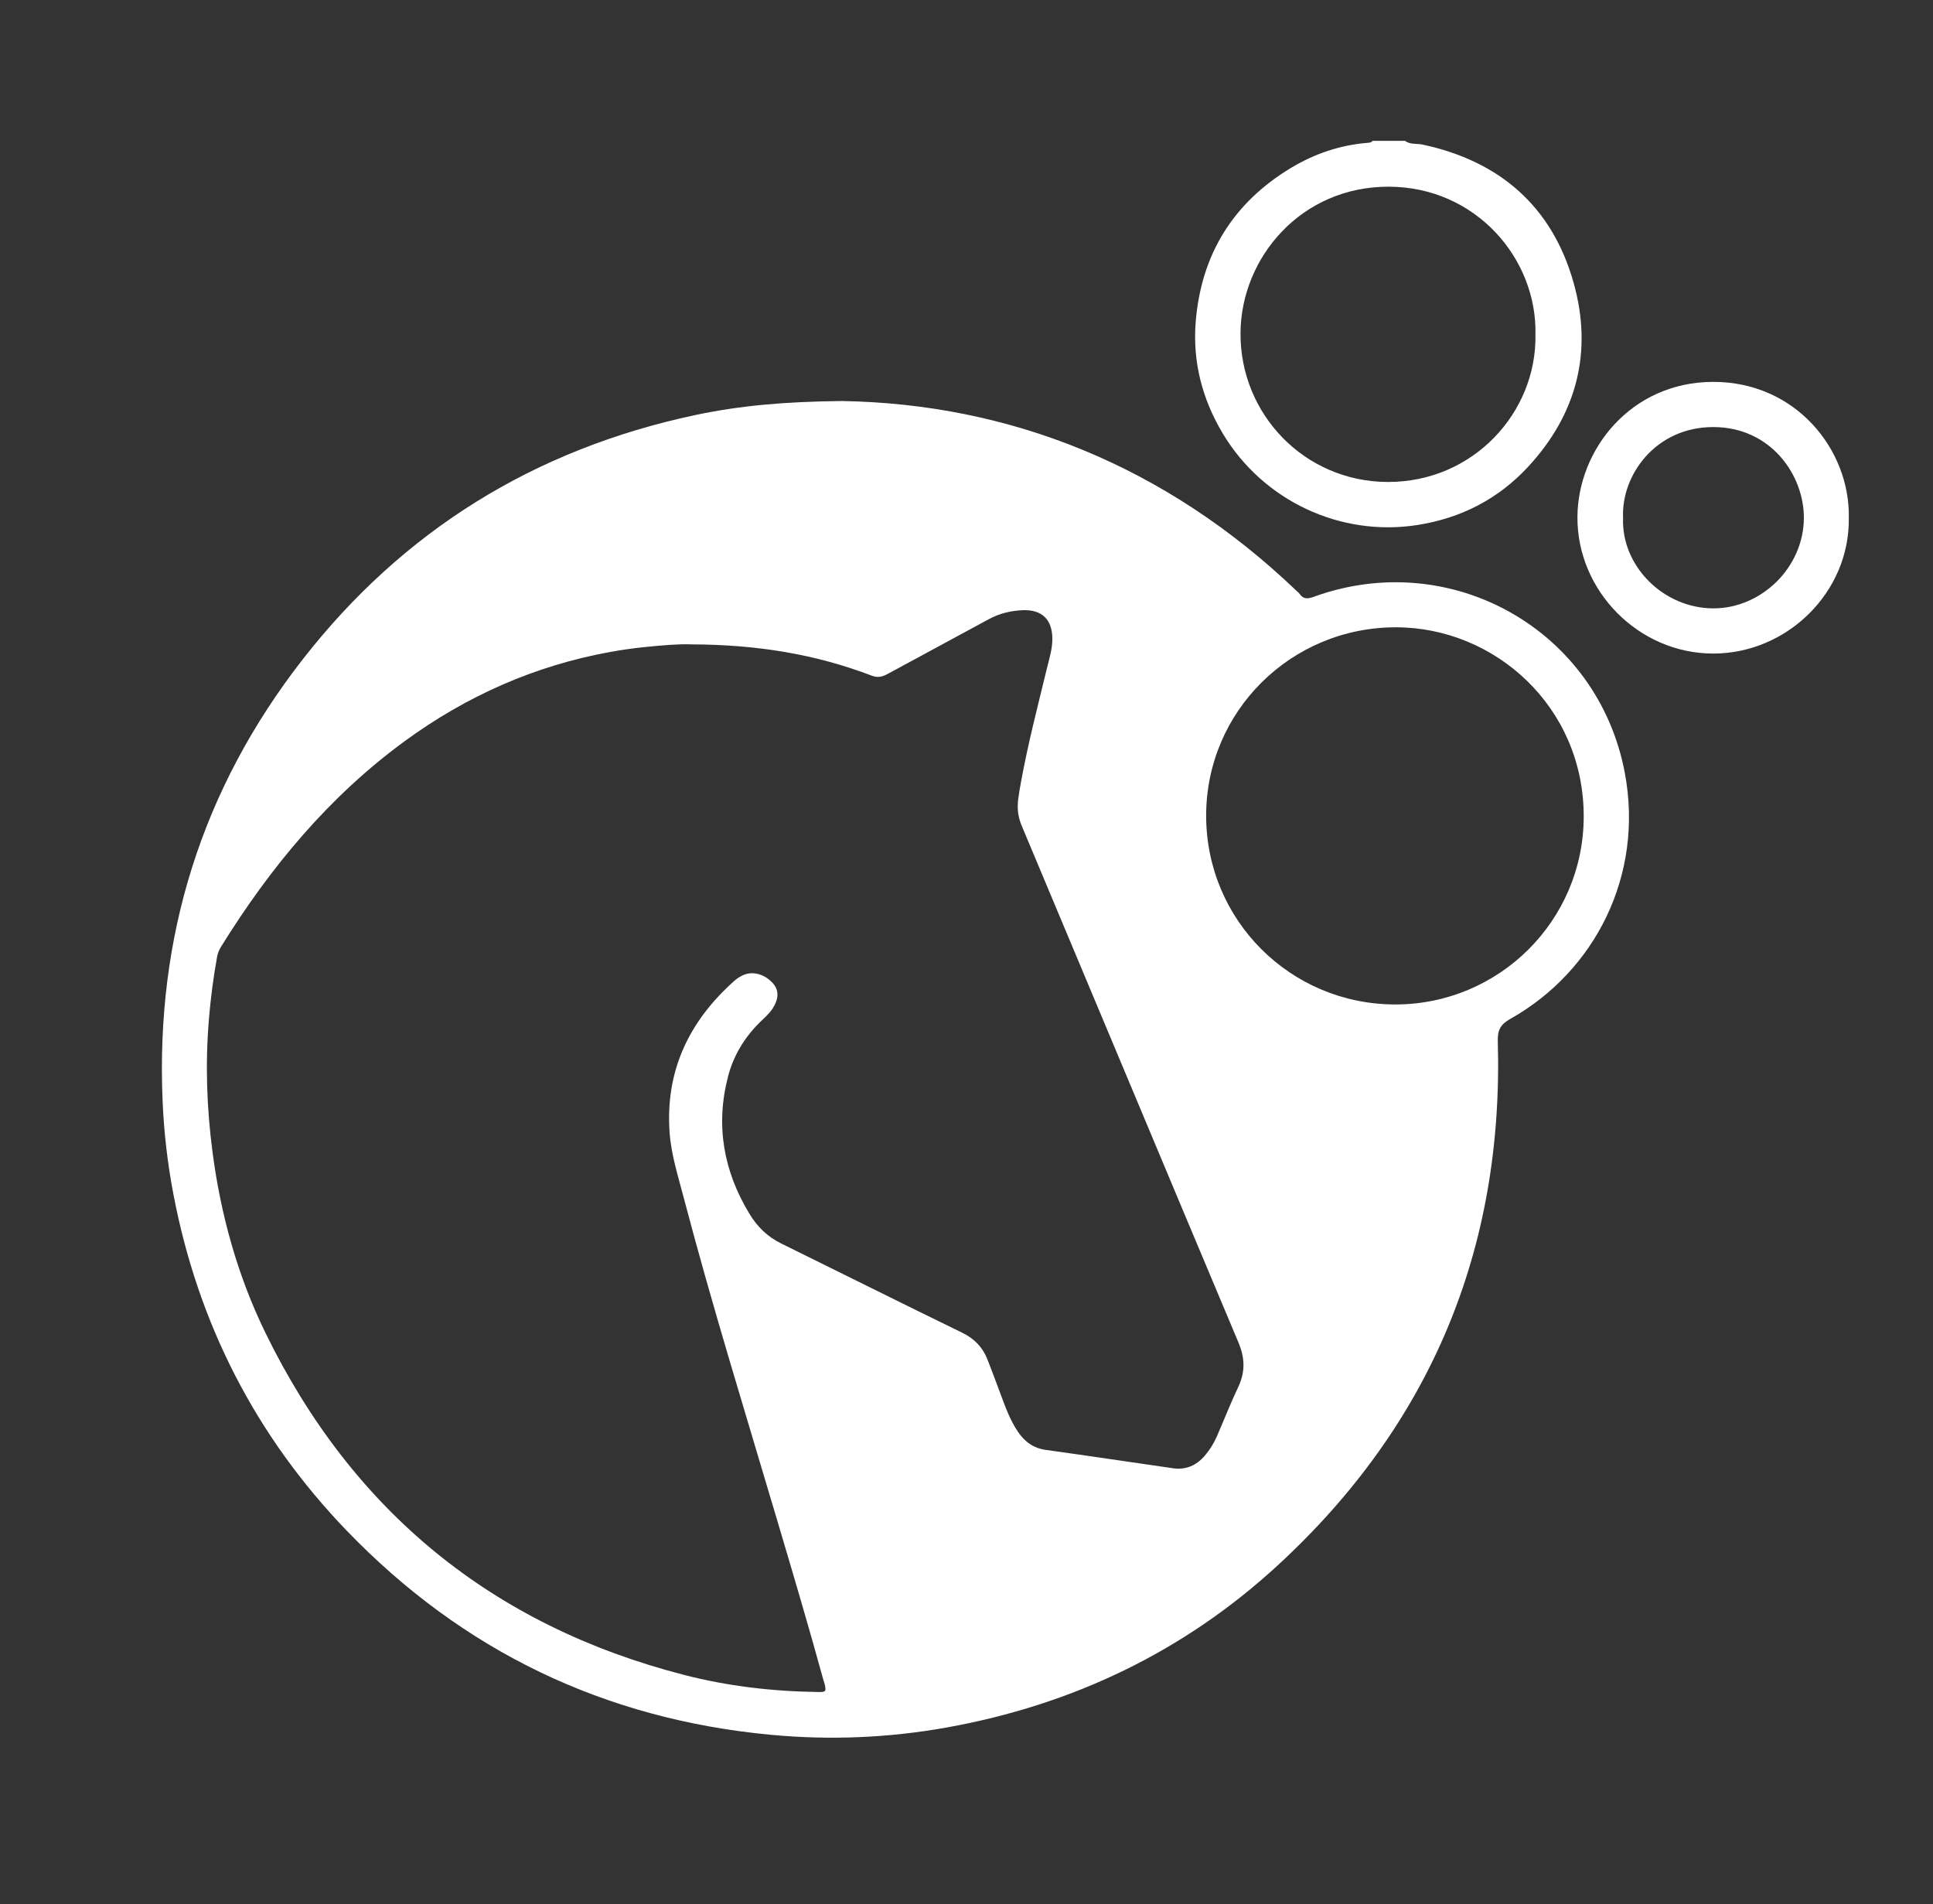 <?xml version="1.0" encoding="UTF-8"?><svg id="Ebene_1" xmlns="http://www.w3.org/2000/svg" viewBox="0 0 79.37 78.171"><rect x="0" y="0" width="79.37" height="78.171" fill="#333333" stroke="none"/><path d="M50.207,17.794c1.657,2.768,4.832,4.25,7.985,3.76,1.781-.277,3.317-1.058,4.55-2.388,2.014-2.174,2.664-4.739,1.871-7.558-.877-3.119-3.02-4.992-6.201-5.672-.24-.051-.505,.008-.72-.154h-1.333c-.048,.068-.122,.075-.196,.081-1.127,.089-2.176,.443-3.138,1.02-2.389,1.434-3.706,3.563-3.929,6.331-.132,1.633,.266,3.169,1.111,4.581Zm6.817-10.13c3.576,.009,6.101,2.962,6.022,6.083,.056,3.175-2.546,6.049-6.066,6.039-3.415-.01-6.071-2.785-6.044-6.127,.025-3.079,2.485-6.004,6.087-5.995Z" fill="#fff"/><path d="M6.676,45.195c.055,1.287,.202,2.56,.443,3.825,1.012,5.315,3.384,9.946,7.134,13.834,4.755,4.929,10.568,7.724,17.403,8.364,2.416,.226,4.822,.129,7.207-.299,5.164-.926,9.741-3.106,13.6-6.657,6.284-5.783,9.282-12.986,9.037-21.521-.014-.469,.122-.692,.521-.917,3.464-1.95,5.487-5.884,4.695-10.094-1.105-5.878-7.146-9.276-12.778-7.228-.243,.088-.418,.1-.574-.119-.034-.048-.083-.084-.126-.125-5.356-5.125-11.758-7.68-18.673-7.795-2.352,.025-4.205,.19-6.036,.58-6.583,1.402-11.982,4.739-16.108,10.037-4.138,5.313-6.034,11.377-5.745,18.115ZM57.317,25.752c4.058,.002,7.709,3.257,7.711,7.758,.001,4.288-3.483,7.731-7.746,7.725-4.301-.007-7.761-3.467-7.757-7.759,.004-4.277,3.489-7.726,7.792-7.724ZM8.575,41.871c.072-.869,.183-1.734,.339-2.592,.027-.15,.08-.282,.159-.409,2.022-3.26,4.434-6.172,7.554-8.451,2.535-1.851,5.336-3.094,8.431-3.655,.465-.084,.935-.151,1.406-.2,.722-.074,1.445-.132,1.897-.111,2.739,.007,5.133,.407,7.438,1.286,.261,.1,.448,.037,.663-.08,1.377-.748,2.758-1.489,4.135-2.238,.439-.239,.911-.353,1.402-.371,.795-.029,1.213,.394,1.211,1.186-.001,.42-.13,.816-.227,1.217-.372,1.536-.771,3.066-1.055,4.622-.045,.247-.09,.495-.121,.743-.047,.371-.007,.721,.144,1.08,2.971,7.071,5.925,14.149,8.902,21.218,.268,.637,.281,1.208-.011,1.825-.316,.667-.584,1.357-.88,2.034-.125,.285-.291,.55-.494,.787-.342,.399-.773,.589-1.301,.514-1.742-.25-3.482-.513-5.225-.754-.513-.071-.869-.338-1.147-.748-.327-.483-.518-1.027-.72-1.567-.175-.47-.349-.942-.534-1.409-.199-.502-.542-.849-1.041-1.091-2.485-1.209-4.958-2.446-7.438-3.666-.551-.271-.968-.686-1.28-1.196-1.075-1.762-1.411-3.651-.886-5.66,.22-.844,.662-1.577,1.283-2.197,.188-.188,.397-.357,.544-.583,.268-.416,.266-.769-.003-1.058-.35-.375-.852-.499-1.247-.297-.117,.06-.231,.135-.329,.223-1.852,1.654-2.828,3.686-2.651,6.204,.063,.904,.338,1.768,.567,2.639,1.187,4.516,2.573,8.974,3.898,13.45,.633,2.139,1.27,4.277,1.858,6.428,.016,.057,.04,.112,.052,.17,.058,.272,.035,.301-.256,.297-1.872-.023-3.723-.237-5.534-.704-7.882-2.034-13.605-6.729-17.173-14.028-1.15-2.353-1.843-4.856-2.182-7.456-.234-1.796-.297-3.595-.147-5.399Z" fill="#fff"/><path d="M64.77,21.227c-.016,3.028,2.51,5.596,5.564,5.603,3.021,.008,5.626-2.498,5.579-5.577,.054-2.79-2.177-5.583-5.575-5.576-3.376,.007-5.554,2.786-5.568,5.549Zm5.58-3.695c2.374,.002,3.721,1.984,3.718,3.722-.004,2.044-1.75,3.728-3.725,3.721-2.048-.008-3.779-1.742-3.699-3.725-.076-1.737,1.329-3.72,3.706-3.718Z" fill="#fff"/></svg>
